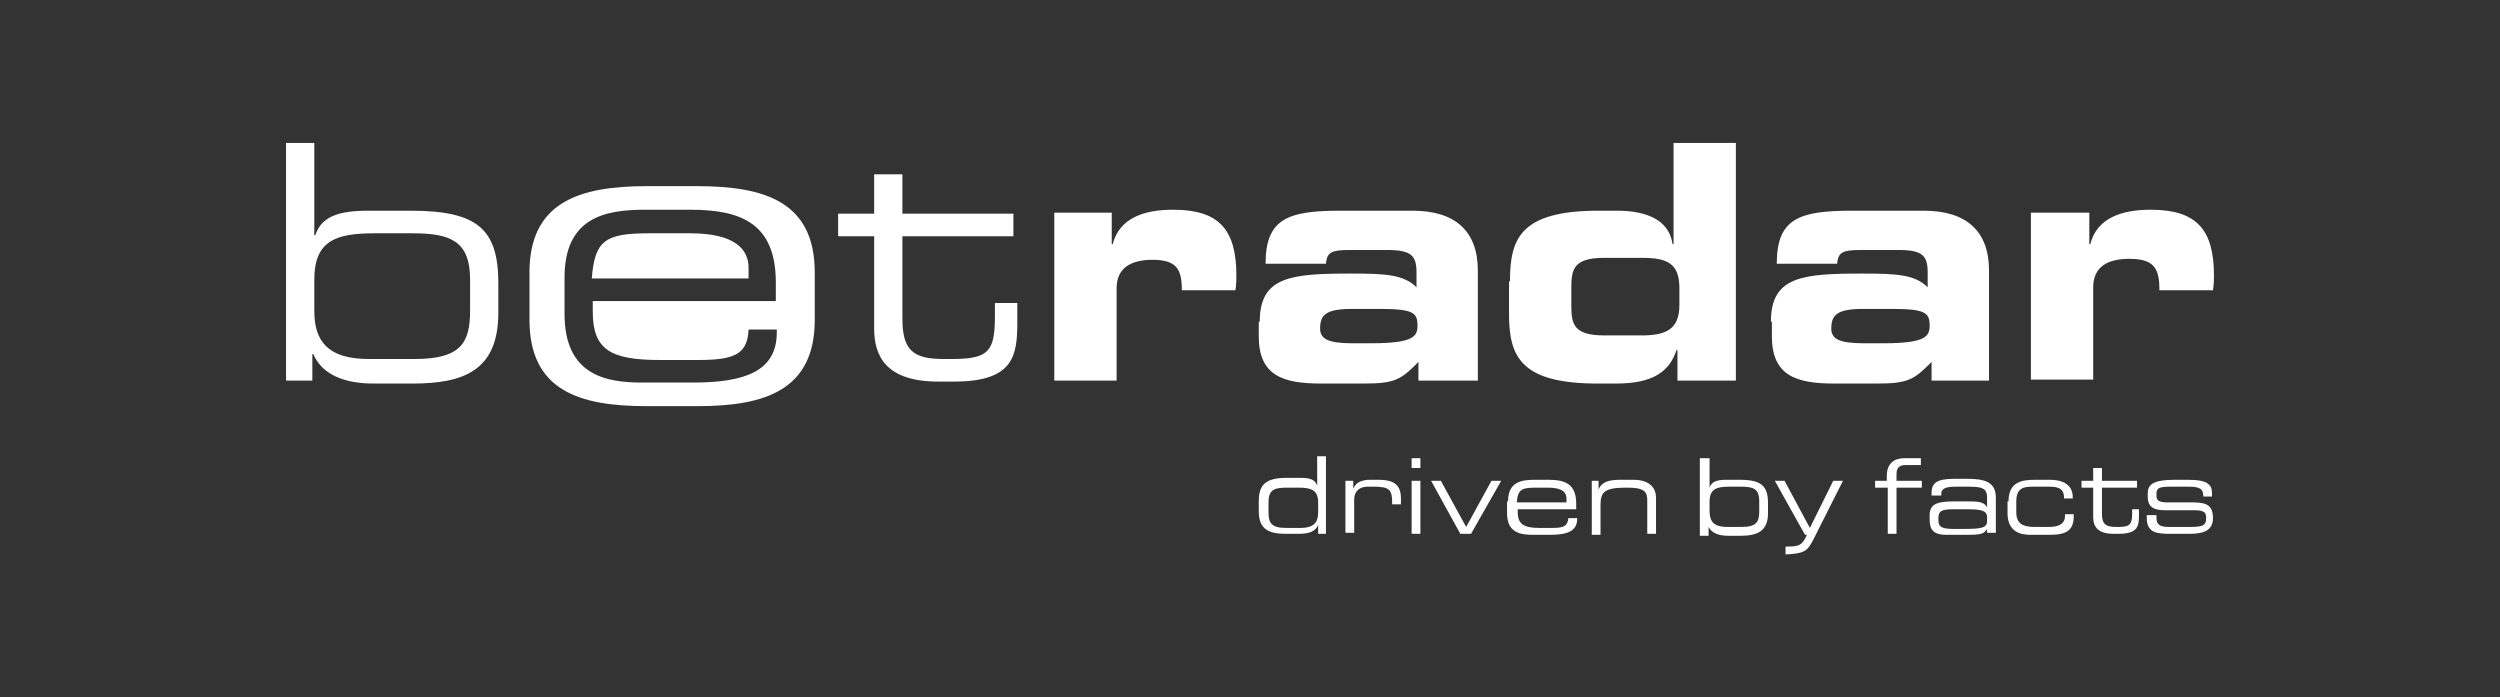 <svg width="760" height="212" viewBox="0 0 760 212" fill="none" xmlns="http://www.w3.org/2000/svg">
<rect x="0" y="0" width="760" height="212" fill="#333333" stroke="none"/>
<path d="M86.961 43.453H95.546V71.518H95.842C97.617 66.146 102.356 64.054 111.828 64.054H124.851C145.275 64.054 151.491 69.727 151.491 86.147V95.103C151.491 112.719 140.835 116.602 125.443 116.602H113.601C104.723 116.602 97.915 113.913 95.25 107.643H94.954V115.704H86.961V43.453ZM142.906 84.951C142.906 73.308 136.986 70.921 125.44 70.921H113.899C102.353 70.921 95.546 73.01 95.546 84.953V94.506C95.546 103.763 99.69 109.138 112.121 109.138H126.032C139.945 109.138 142.906 104.36 142.906 94.506V84.951ZM265.745 71.816H254.793V64.949H265.745V53.006H274.33V64.949H308.072V71.816H274.33V96.896C274.33 106.449 277.587 109.135 286.761 109.135H289.429C300.676 109.135 302.451 106.748 302.451 96.001V92.118H309.261V97.792C309.261 107.941 308.371 116.002 290.02 116.002H285.284C269.3 116.002 265.747 108.243 265.747 99.881L265.745 71.816ZM320.208 64.651H337.969V74.204H338.265C340.336 66.143 348.033 63.755 356.618 63.755C370.529 63.755 375.857 69.725 375.857 83.759C375.857 84.953 375.857 86.445 375.561 88.236H359.281C359.281 81.966 357.802 78.982 350.4 78.982C343.889 78.982 339.449 81.369 339.449 87.639V115.704H320.504V64.651H320.208ZM382.962 97.792C382.962 84.058 392.432 83.162 410.785 83.162C421.146 83.162 426.769 83.461 430.618 87.341V82.864C430.618 77.788 429.136 75.997 421.737 75.997H410.49C404.866 75.997 403.384 76.594 403.088 80.175H384.737C384.737 66.442 391.545 64.054 407.528 64.054H429.432C442.457 64.054 449.265 70.324 449.265 82.264V115.704H431.21V110.033C425.882 115.405 424.104 116.599 414.634 116.599H401.609C390.065 116.599 382.664 114.211 382.664 102.268V97.792H382.962ZM416.705 104.358C429.728 104.358 430.914 102.268 430.914 98.985C430.914 95.103 429.728 93.909 419.368 93.909H411.081C403.088 93.909 401.313 95.7 401.313 99.881C401.313 103.166 403.978 104.36 411.377 104.36L416.705 104.358ZM459.033 85.55C459.033 72.712 461.991 64.054 485.969 64.054H491.592C499.29 64.054 507.28 66.143 508.464 74.204H508.76V43.451H527.705V115.704H509.946V106.449H509.65C507.576 112.719 502.84 116.602 491.296 116.602H485.673C461.696 116.602 458.737 107.941 458.737 95.103V85.55H459.033ZM477.679 93.014C477.679 98.687 478.57 101.97 487.744 101.97H498.991C506.393 101.97 510.537 100.179 510.537 92.715V87.639C510.537 79.88 506.689 78.385 498.991 78.385H487.744C478.57 78.385 477.679 81.67 477.679 87.341V93.014ZM538.36 97.792C538.36 84.058 547.833 83.162 566.184 83.162C576.544 83.162 582.167 83.461 586.016 87.341V82.864C586.016 77.788 584.537 75.997 577.135 75.997H565.888C560.264 75.997 558.785 76.594 558.489 80.175H540.136C540.136 66.442 546.945 64.054 562.929 64.054H584.833C597.855 64.054 604.665 70.324 604.665 82.264V115.704H587.2V110.033C581.872 115.405 580.097 116.599 570.624 116.599H557.601C546.055 116.599 538.656 114.211 538.656 102.268V97.792H538.36ZM572.399 104.358C585.424 104.358 586.608 102.268 586.608 98.985C586.608 95.103 585.424 93.909 575.064 93.909H566.479C558.489 93.909 556.711 95.7 556.711 99.881C556.711 103.166 559.376 104.36 566.775 104.36L572.399 104.358ZM617.392 64.651H635.151V74.204H635.447C637.521 66.143 645.215 63.755 653.8 63.755C667.711 63.755 673.039 69.725 673.039 83.759C673.039 84.953 673.039 86.445 672.743 88.236H656.463C656.463 81.67 654.984 78.683 647.289 78.683C640.775 78.683 636.335 81.071 636.335 87.341V115.405H617.392V64.651ZM403.384 162.28H400.721V159.594C399.834 161.683 397.76 162.28 394.802 162.28H390.953C385.921 162.28 382.664 161.086 382.664 155.413V152.428C382.664 147.352 384.737 145.263 391.249 145.263H395.393C398.352 145.263 399.834 145.86 400.425 147.65V138.695H403.088V162.28H403.384ZM385.625 155.714C385.625 158.997 386.513 160.489 390.953 160.489H395.393C399.538 160.489 400.721 158.698 400.721 155.714V152.727C400.721 148.844 398.352 148.247 394.802 148.247H391.249C387.4 148.247 385.625 148.844 385.625 152.727V155.714ZM408.712 146.156H411.377V148.546C412.265 146.457 414.338 145.86 416.409 145.86H419.072C424.104 145.86 425.882 147.65 425.882 151.533V153.324H423.217V152.727C423.217 148.844 422.329 147.951 417.593 147.951H415.818C412.856 147.951 411.673 149.742 411.673 151.831V161.981H409.01V146.158L408.712 146.156ZM429.136 139.292H431.801V142.276H429.136V139.292ZM429.136 146.158H431.801V162.28H429.136V146.158ZM435.056 146.156H438.017L445.712 160.19L453.409 146.158H456.368L447.194 162.28H443.937L435.056 146.156ZM458.441 152.428C458.441 146.457 462.586 145.86 466.432 145.86H470.872C475.608 145.86 479.161 147.054 479.161 153.022V154.816H461.4V155.711C461.4 159.293 463.177 160.489 467.914 160.489H471.76C475.017 160.489 476.496 160.19 476.792 157.504H479.457V157.803C479.457 161.384 476.496 162.578 471.464 162.578H465.84C462.29 162.578 458.145 161.981 458.145 156.012V152.428H458.441ZM476.2 151.533C476.2 149.742 475.017 148.247 470.576 148.247H466.728C462.586 148.247 461.4 148.844 461.104 152.727H476.2V151.533ZM483.306 146.156H485.969V148.844C486.856 146.457 489.225 145.86 492.48 145.86H496.624C501.656 145.86 503.432 148.546 503.432 151.232V162.28H500.769V152.13C500.769 149.742 500.177 148.247 494.849 148.247H494.258C488.039 148.247 486.56 149.441 486.56 153.324V162.578H483.898V146.158L483.306 146.156ZM517.049 139.292H519.711V148.247C520.306 146.457 521.785 145.86 524.743 145.86H528.888C535.399 145.86 537.473 147.65 537.473 153.022V156.01C537.473 161.683 533.92 162.876 529.184 162.876H525.335C522.377 162.876 520.306 161.981 519.415 160.19V162.876H516.753V139.292H517.049ZM534.808 152.428C534.808 148.546 533.032 147.949 529.184 147.949H525.634C522.081 147.949 519.711 148.546 519.711 152.428V155.413C519.711 158.397 520.897 160.188 525.039 160.188H529.48C533.92 160.188 534.808 158.698 534.808 155.413V152.428ZM542.801 166.162C546.945 166.162 547.833 165.864 549.312 162.581H548.721L539.544 146.158H542.505L550.2 160.489L557.305 146.158H560.264L551.087 164.369C549.312 167.654 548.425 168.251 542.801 168.55V166.162ZM573.585 148.247H570.032V146.158H573.585V144.666C573.585 140.784 575.952 139.292 578.913 139.292H583.945V141.381H579.209C577.135 141.381 576.544 142.574 576.544 144.069V146.158H584.241V148.247H576.544V162.28H573.881V148.247H573.585ZM604.071 160.787C603.183 162.28 602.296 162.578 598.151 162.578H591.64C587.495 162.578 586.608 160.787 586.608 157.803V156.609C586.608 153.025 589.273 152.428 594.007 152.428H598.447C602 152.428 603.183 152.727 604.071 154.219V151.234C604.071 148.25 602.296 147.949 598.151 147.949H594.305C591.048 147.949 590.161 148.844 590.161 150.038V150.635H587.2V149.74C587.2 146.755 588.977 145.561 594.007 145.561H598.151C603.183 145.561 606.736 146.457 606.736 151.234V161.981H604.071V160.787ZM604.071 157.206C604.071 155.114 602 154.818 597.855 154.818H593.711C590.161 154.818 589.273 155.415 589.273 157.504V158.101C589.273 159.892 589.865 160.787 593.711 160.787H597.264C602.296 160.787 604.071 160.489 604.071 158.4V157.206ZM610.585 152.428C610.585 146.457 614.727 145.86 618.576 145.86H623.016C628.048 145.86 630.119 147.949 630.119 151.232V151.533H627.456V151.234C627.456 148.546 625.681 147.949 623.016 147.949H617.984C615.321 147.949 612.952 148.247 612.952 152.428V155.711C612.952 159.293 615.023 160.19 618.576 160.19H623.016C625.681 160.19 627.752 159.295 627.752 156.905V156.308H630.415V156.905C630.415 161.086 628.344 162.578 623.312 162.578H617.096C614.727 162.578 610.289 161.981 610.289 156.012V152.428H610.585ZM636.335 148.247H632.784V146.158H636.335V142.276H639V146.158H649.656V148.247H639V156.308C639 159.293 640.183 160.19 643.144 160.19H644.032C647.585 160.19 648.176 159.295 648.176 156.012V154.818H650.247V156.609C650.247 159.892 649.952 162.28 644.032 162.28H642.553C637.521 162.28 636.335 159.892 636.335 157.203V148.247ZM652.913 156.606H655.575V157.504C655.575 159.594 656.759 160.19 659.424 160.19H665.344C669.488 160.19 670.672 159.892 670.672 157.504C670.672 156.01 670.376 155.117 667.119 155.117H658.241C654.392 155.117 652.913 153.92 652.913 150.936V150.038C652.913 147.352 654.392 145.86 661.199 145.86H665.344C671.559 145.86 672.447 147.65 672.447 150.038V150.936H669.784V150.638C669.784 148.25 668.009 147.949 665.048 147.949H660.312C656.463 147.949 655.575 148.247 655.575 150.038V150.635C655.575 151.829 655.871 152.727 658.832 152.727H665.935C670.08 152.727 672.743 153.025 672.743 157.502C672.743 161.981 668.601 162.28 665.344 162.28H660.312C656.167 162.28 652.617 162.28 652.617 157.504V156.606H652.913ZM209.803 70.921H197.372C184.05 70.921 180.793 73.01 179.906 84.655H227.562V81.369C227.562 75.997 223.713 70.921 209.803 70.921Z" fill="white"/>
<path d="M211.872 56.59H196.482C175.759 56.59 160.959 61.666 160.959 82.864V97.194C160.959 118.69 176.055 123.468 196.48 123.468H212.168C232.888 123.468 247.688 118.392 247.688 97.194V82.864C247.688 61.365 232.589 56.59 211.872 56.59ZM236.145 91.521H180.2V94.804C180.2 106.449 185.824 109.436 200.624 109.436H212.168C222.823 109.436 227.264 107.941 227.56 100.179H236.145V101.074C236.145 112.719 226.672 116.3 210.686 116.3H195.296C184.344 116.3 171.617 114.211 171.617 95.404V84.356C171.617 65.844 184.344 63.755 196.184 63.755H209.801C224.897 63.755 235.849 67.635 235.849 85.848V91.521H236.145Z" fill="white"/>
</svg>
